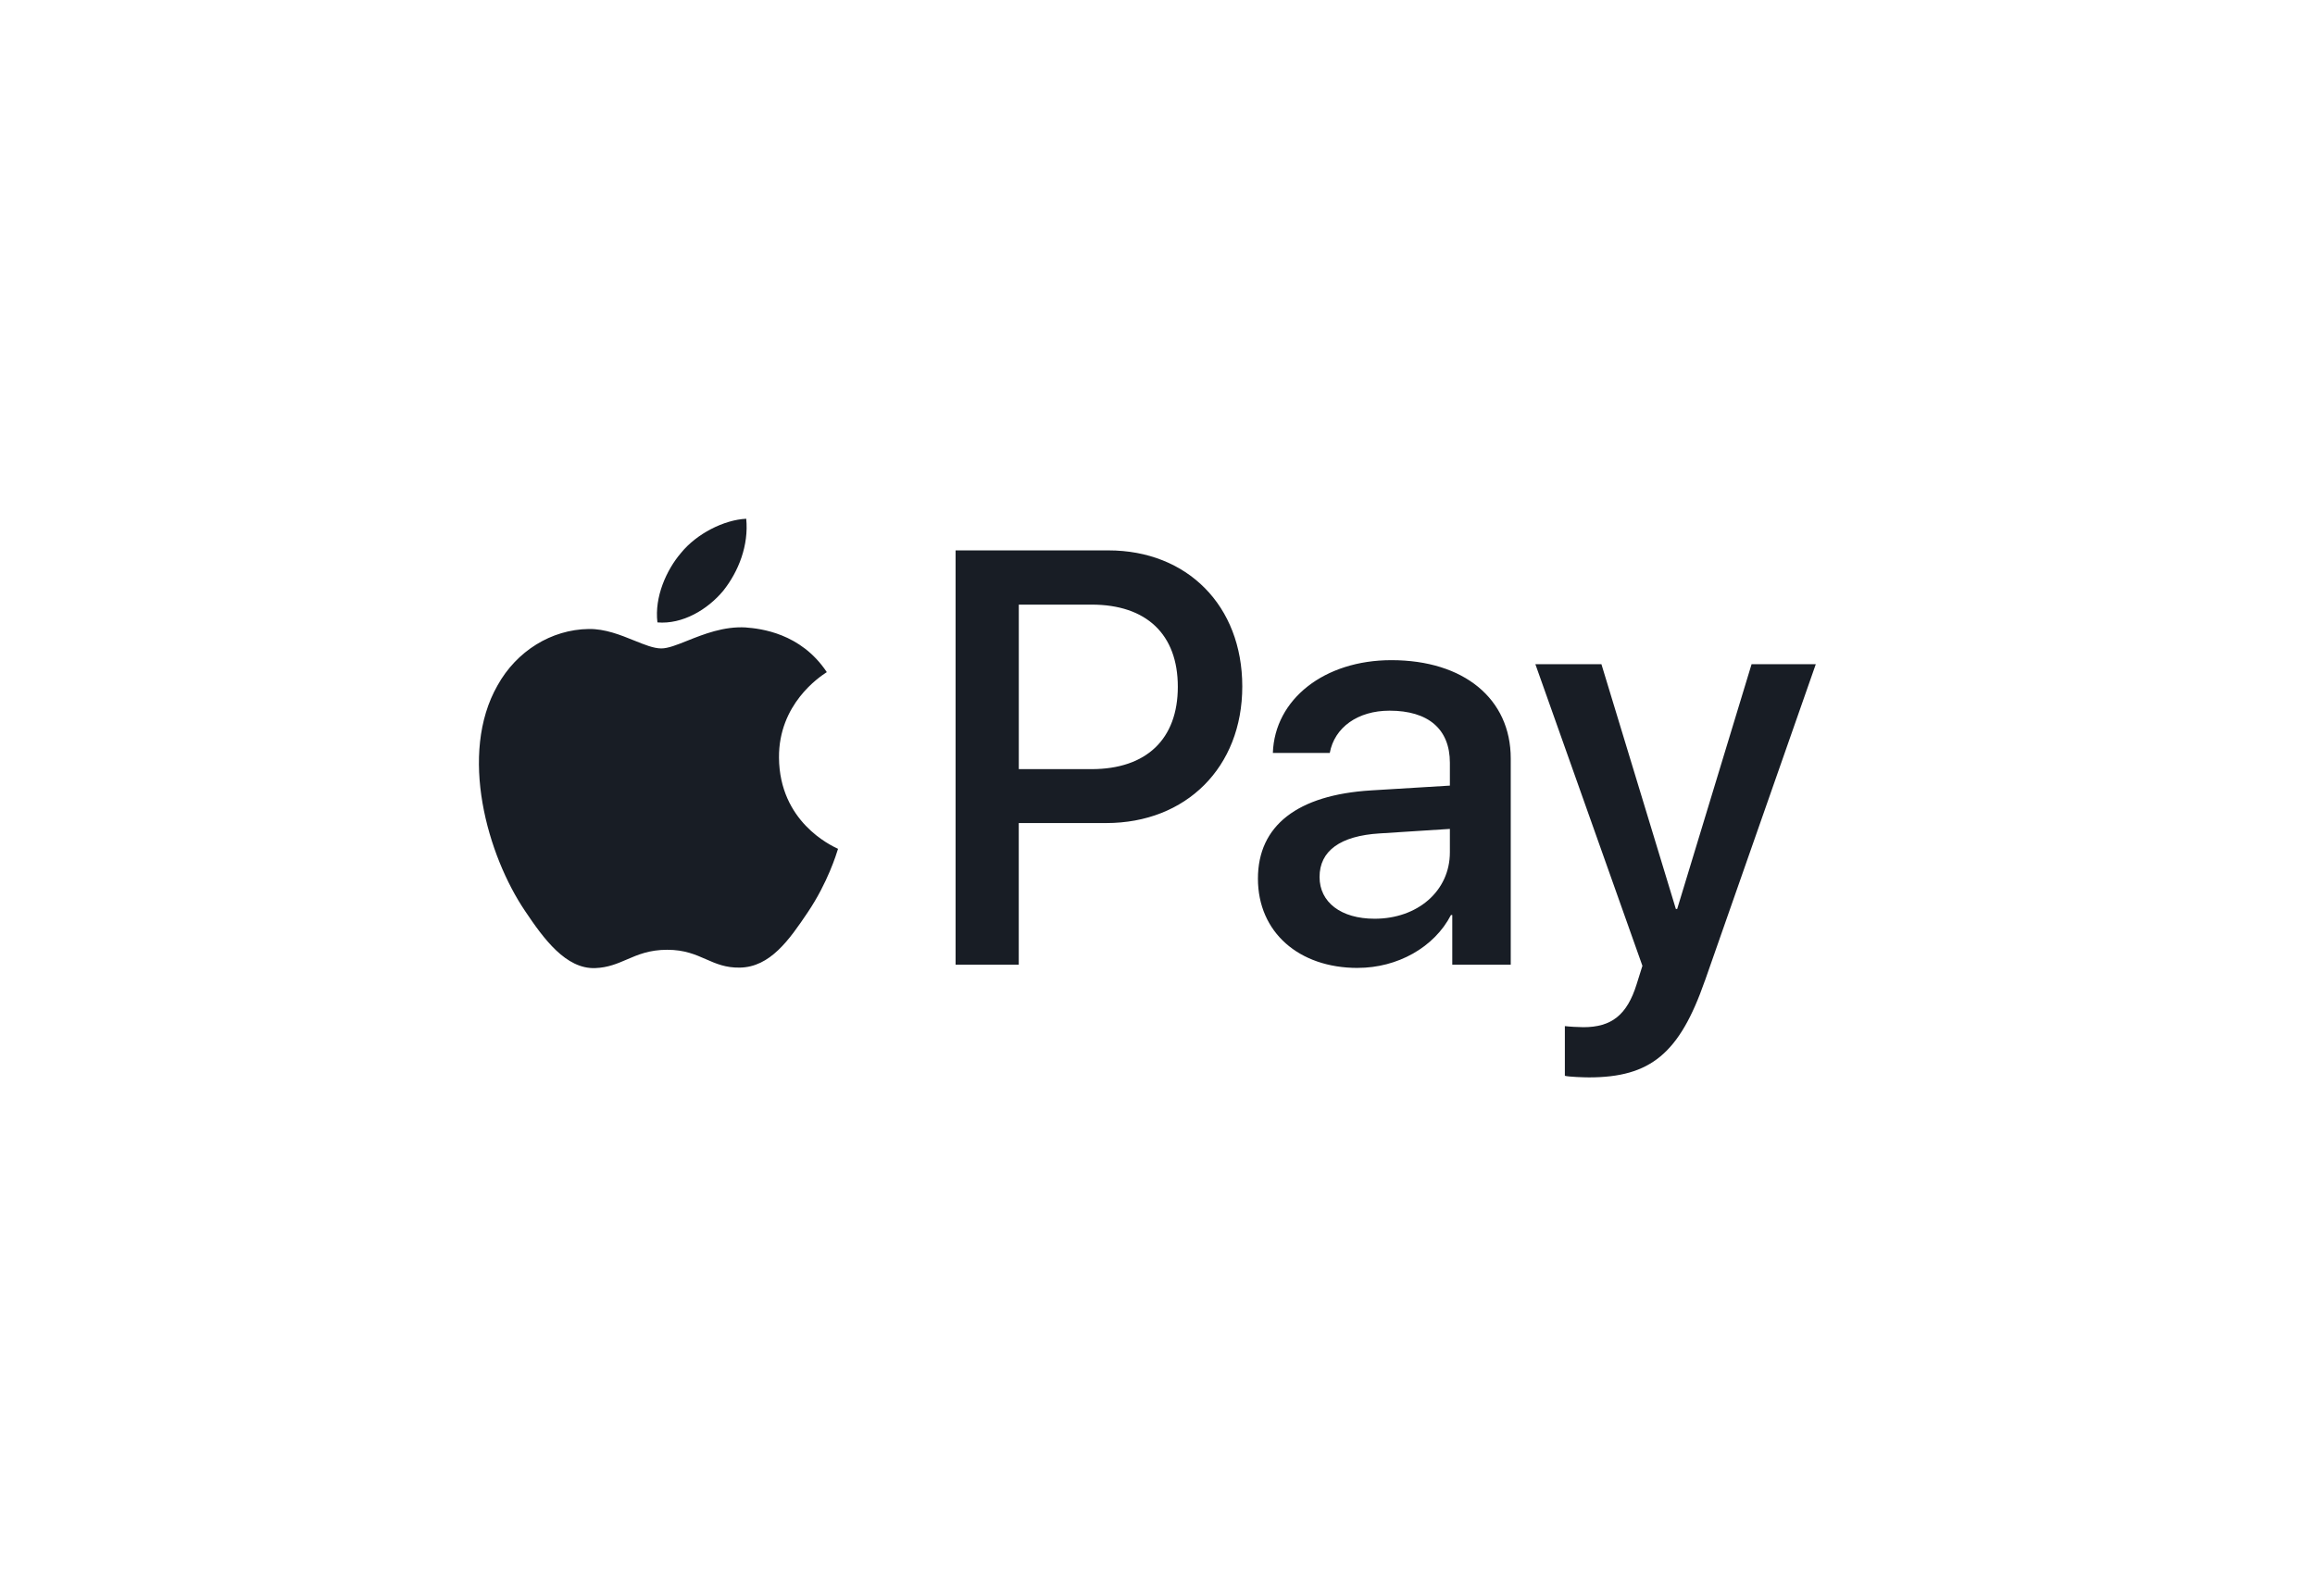 <svg xmlns="http://www.w3.org/2000/svg" width="58" height="40" fill="none" xmlns:v="https://vecta.io/nano"><path fill-rule="evenodd" d="M16.471 15.598c.628.053 1.256-.32 1.649-.793.386-.486.641-1.139.576-1.805-.556.027-1.243.373-1.636.859-.36.42-.667 1.099-.589 1.738zm7.47 8.578V13.793h3.827c1.976 0 3.356 1.385 3.356 3.41s-1.407 3.423-3.408 3.423h-2.192v3.55h-1.583zm-5.253-8.452c-.553-.032-1.058.169-1.466.332-.262.105-.485.194-.654.194-.19 0-.421-.094-.681-.199-.34-.138-.73-.295-1.138-.288-.936.013-1.806.553-2.283 1.412-.981 1.718-.255 4.263.693 5.661.464.693 1.021 1.452 1.753 1.425.322-.012.554-.113.794-.216.276-.119.563-.243 1.011-.243.433 0 .707.121.971.237.25.11.491.216.848.21.759-.013 1.236-.693 1.701-1.385.501-.743.721-1.469.755-1.579l.004-.013c-.186-.087-1.466-.684-1.479-2.284-.012-1.343 1.016-2.024 1.178-2.131l.02-.013c-.654-.986-1.675-1.092-2.028-1.119zm15.328 8.532c.994 0 1.917-.513 2.336-1.325h.033v1.245h1.465v-5.168c0-1.498-1.178-2.464-2.99-2.464-1.681 0-2.924.979-2.97 2.325h1.426c.118-.639.7-1.059 1.498-1.059.968 0 1.511.459 1.511 1.305v.573l-1.976.12c-1.838.113-2.833.879-2.833 2.211 0 1.345 1.027 2.238 2.499 2.238zm.424-1.232c-.844 0-1.38-.413-1.38-1.046 0-.653.517-1.032 1.505-1.092l1.76-.113v.586c0 .972-.811 1.665-1.884 1.665zm8.272 1.559C42.078 26.401 41.352 27 39.808 27c-.118 0-.51-.013-.602-.04v-1.245c.098.013.34.027.464.027.7 0 1.093-.3 1.335-1.079l.144-.459-2.682-7.559h1.655l1.865 6.134h.033l1.864-6.134h1.609l-2.78 7.939zm-17.187-9.431h1.825c1.374 0 2.159.746 2.159 2.058s-.785 2.065-2.165 2.065h-1.819v-4.123z" fill="#181d25"/></svg>